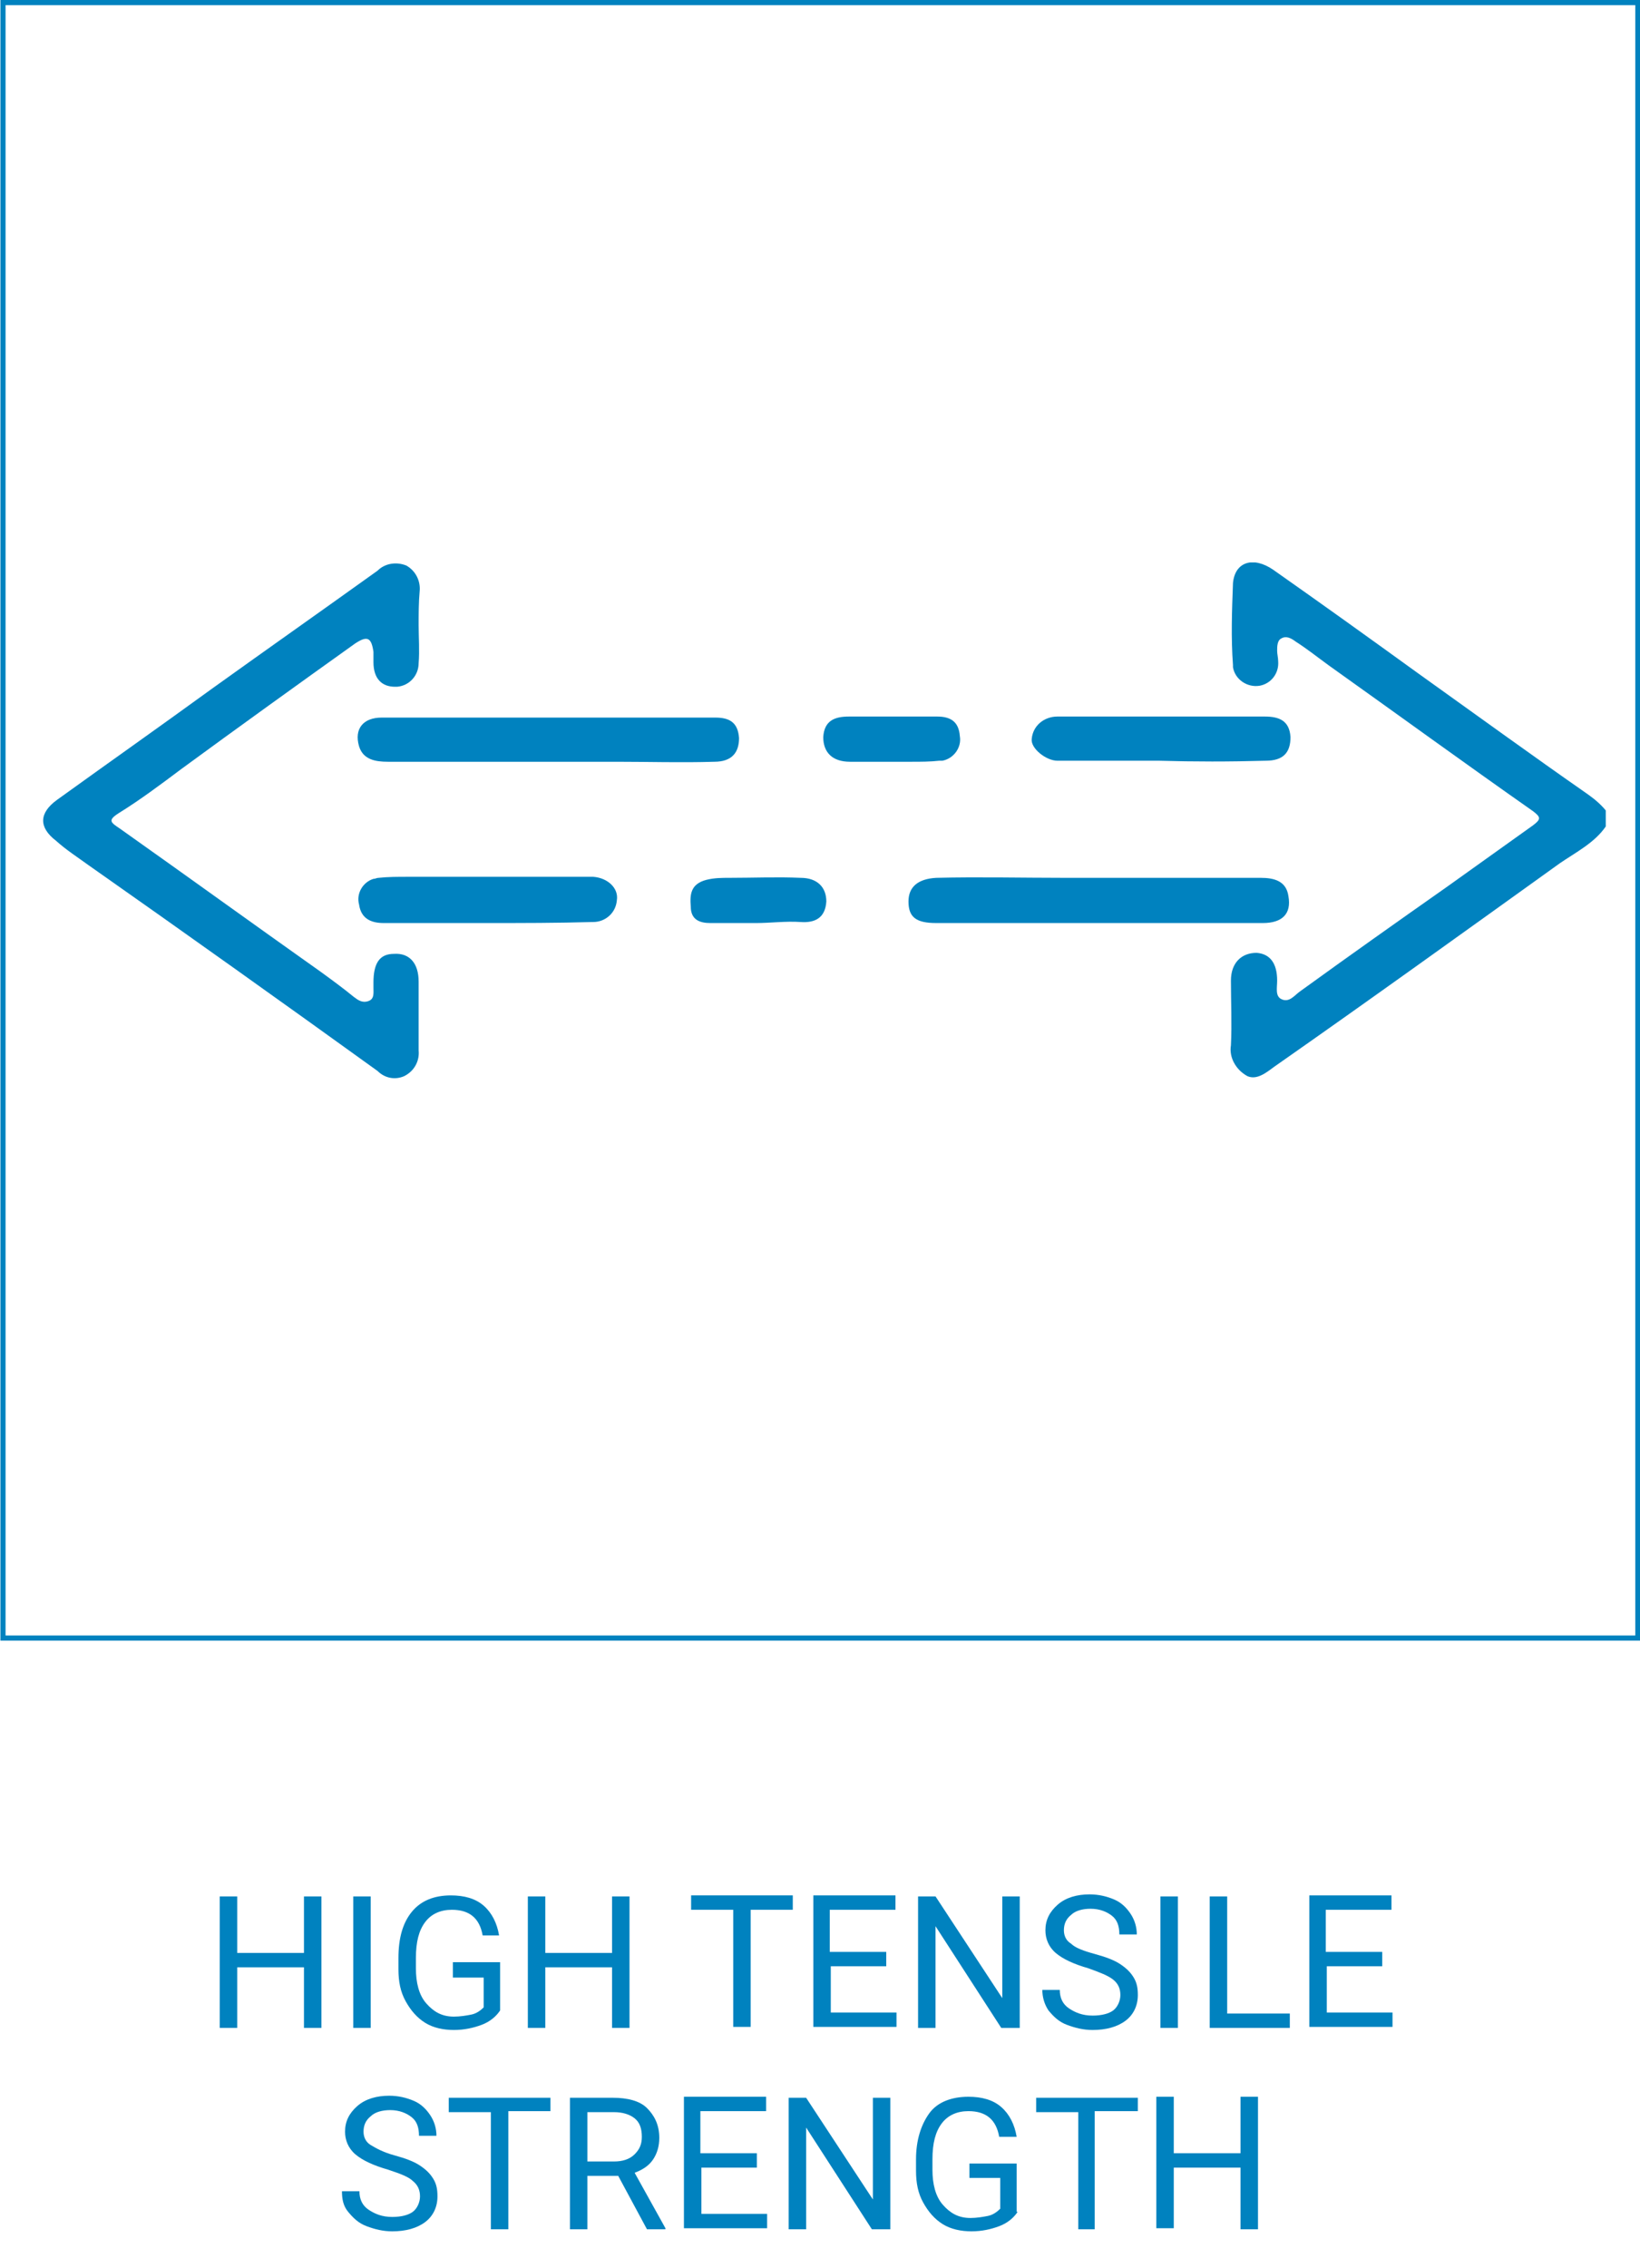 <?xml version="1.0" encoding="utf-8"?>
<!-- Generator: Adobe Illustrator 27.5.0, SVG Export Plug-In . SVG Version: 6.00 Build 0)  -->
<svg version="1.1" id="Ebene_1" xmlns="http://www.w3.org/2000/svg" xmlns:xlink="http://www.w3.org/1999/xlink" x="0px" y="0px"
	 viewBox="0 0 159.7 220.8" style="enable-background:new 0 0 159.7 220.8;" xml:space="preserve">
<style type="text/css">
	.st0{fill:none;stroke:#0082BF;stroke-width:0.5;stroke-miterlimit:10;}
	.st1{clip-path:url(#SVGID_00000078760545742857847460000004681802960012226999_);}
	.st2{fill:#0082BF;}
	.st3{enable-background:new    ;}
</style>
<g id="Gruppe_3843" transform="translate(-1049.609 -573.25)">
	<rect id="Rechteck_20073" x="1049.9" y="573.5" class="st0" width="159.2" height="159.2"/>
	<g id="Gruppe_3798" transform="translate(1053.775 628)">
		<g>
			<g>
				<defs>
					<rect id="SVGID_1_" x="0" y="0" width="152.2" height="50.2"/>
				</defs>
				<clipPath id="SVGID_00000128482083619380651890000009992454419417321903_">
					<use xlink:href="#SVGID_1_"  style="overflow:visible;"/>
				</clipPath>
				<g id="Gruppe_3797" style="clip-path:url(#SVGID_00000128482083619380651890000009992454419417321903_);">
					<path id="Pfad_11584" class="st2" d="M152.2,25.7c-1.1,1.6-2.9,2.5-4.5,3.6c-9.2,6.6-18.5,13.3-27.8,19.8
						c-0.8,0.6-1.7,1.3-2.6,0.9c-1.1-0.6-1.8-1.8-1.6-3c0.1-2.1,0-4.2,0-6.3c0-1.7,1-2.7,2.5-2.7c1.3,0.1,2,1,2,2.7
						c0,0.7-0.2,1.5,0.4,1.8c0.8,0.4,1.3-0.4,1.9-0.8c4.7-3.4,9.5-6.8,14.2-10.1c2.8-2,5.6-4,8.4-6c0.8-0.6,0.8-0.8,0-1.4
						c-6.7-4.7-13.3-9.5-19.9-14.2c-1.1-0.8-2.1-1.6-3.2-2.3c-0.4-0.3-0.9-0.6-1.4-0.3c-0.4,0.2-0.4,0.8-0.4,1.2
						c0,0.3,0.1,0.7,0.1,1c0.1,1.2-0.7,2.2-1.8,2.4l0,0c-1.2,0.2-2.4-0.6-2.6-1.8c0-0.1,0-0.1,0-0.2c-0.2-2.7-0.1-5.3,0-8
						c0.2-2.1,2-2.6,3.9-1.3c4.7,3.3,9.3,6.6,14,10c5.6,4,11.1,8,16.7,11.9c0.7,0.5,1.4,1.1,1.9,1.8L152.2,25.7z"/>
					<path id="Pfad_11585" class="st2" d="M36.6,6.1c0,1.2,0.1,2.5,0,3.7c0,1.2-0.9,2.2-2.1,2.3c-0.1,0-0.2,0-0.2,0
						c-1.3,0-2.1-0.8-2.1-2.4c0-0.3,0-0.7,0-1c-0.2-1.4-0.6-1.6-1.8-0.8c-5.6,4-11.3,8.1-16.9,12.2c-2,1.5-4,3-6.1,4.3
						c-1.1,0.7-0.8,0.9,0.1,1.5c6.5,4.6,13,9.3,19.5,13.9c1.1,0.8,2.2,1.6,3.3,2.5c0.4,0.3,0.8,0.6,1.4,0.4c0.6-0.2,0.5-0.8,0.5-1.3
						c0-0.2,0-0.3,0-0.5c0-1.9,0.6-2.8,2-2.8c1.5-0.1,2.4,0.9,2.4,2.7c0,2.2,0,4.4,0,6.7c0.1,1-0.4,2-1.4,2.5
						c-0.9,0.4-1.9,0.2-2.6-0.5c-9.3-6.7-18.7-13.4-28.1-20c-1.1-0.8-2.2-1.5-3.2-2.4c-1.7-1.3-1.7-2.7,0.1-4
						c5-3.6,10.1-7.2,15.2-10.9c5.3-3.8,10.7-7.6,16-11.4c0.7-0.7,1.8-0.9,2.8-0.5c0.9,0.5,1.4,1.5,1.3,2.5
						C36.6,3.9,36.6,5,36.6,6.1"/>
					<path id="Pfad_11586" class="st2" d="M102.9,35.1c-5.3,0-10.6,0-15.9,0c-2,0-2.7-0.6-2.7-2.1c0-1.4,0.9-2.2,2.7-2.3
						c4.2-0.1,8.4,0,12.5,0c6.4,0,12.7,0,19.1,0c1.3,0,2.5,0.3,2.7,1.8c0.3,1.7-0.6,2.6-2.5,2.6C113.5,35.1,108.2,35.1,102.9,35.1
						L102.9,35.1"/>
					<path id="Pfad_11587" class="st2" d="M49.2,19.4c-5.2,0-10.4,0-15.6,0c-1.2,0-2.4-0.2-2.8-1.5c-0.5-1.7,0.4-2.8,2.2-2.8
						c10.8,0,21.6,0,32.5,0c1.4,0,2.2,0.5,2.3,2c0,1.4-0.7,2.3-2.4,2.3c-3.2,0.1-6.4,0-9.5,0C53.7,19.4,51.5,19.4,49.2,19.4"/>
					<path id="Pfad_11588" class="st2" d="M43.2,35.1c-3.3,0-6.7,0-10,0c-1.2,0-2.2-0.4-2.4-1.8c-0.3-1.1,0.4-2.2,1.4-2.5
						c0.2,0,0.3-0.1,0.5-0.1c0.9-0.1,1.9-0.1,2.8-0.1c5.6,0,11.2,0,16.9,0c0.4,0,0.8,0,1.2,0c1.4,0.1,2.5,1.1,2.3,2.3
						c-0.1,1.2-1.1,2.1-2.3,2.1c0,0,0,0-0.1,0C50.1,35.1,46.7,35.1,43.2,35.1L43.2,35.1"/>
					<path id="Pfad_11589" class="st2" d="M108.7,19.3c-3.3,0-6.6,0-9.9,0c-1.1,0-2.6-1.2-2.5-2.1c0.1-1.3,1.2-2.2,2.5-2.2
						c6.7,0,13.5,0,20.2,0c1.4,0,2.4,0.4,2.5,2c0,1.5-0.7,2.3-2.4,2.3C115.6,19.4,112.1,19.4,108.7,19.3L108.7,19.3z"/>
					<path id="Pfad_11590" class="st2" d="M82.9,15c1.4,0,2.8,0,4.2,0c1.3,0,2.1,0.5,2.2,1.9c0.2,1.1-0.6,2.2-1.7,2.4
						c-0.1,0-0.2,0-0.3,0c-0.9,0.1-1.8,0.1-2.7,0.1c-2,0-4,0-6,0c-1.7,0-2.6-0.9-2.6-2.4c0.1-1.6,1.1-2,2.5-2C80,15,81.5,15,82.9,15
						L82.9,15"/>
					<path id="Pfad_11591" class="st2" d="M69.5,35.1c-1.5,0-3,0-4.5,0c-1,0-1.9-0.3-1.9-1.6c-0.1-1.2,0-2.2,1.5-2.6
						c0.8-0.2,1.5-0.2,2.3-0.2c2.3,0,4.6-0.1,6.9,0c1.6,0,2.5,0.9,2.5,2.3c-0.1,1.6-1.1,2.1-2.5,2S70.8,35.1,69.5,35.1L69.5,35.1"/>
				</g>
			</g>
		</g>
	</g>
</g>
<g class="st3">
	<path class="st2" d="M31.3,197.4h-1.7v-5.9h-6.5v5.9h-1.7v-12.8h1.7v5.5h6.5v-5.5h1.7V197.4z"/>
	<path class="st2" d="M36.1,197.4h-1.7v-12.8h1.7V197.4z"/>
	<path class="st2" d="M48.7,195.7c-0.4,0.6-1,1.1-1.8,1.4c-0.8,0.3-1.7,0.5-2.7,0.5c-1,0-2-0.2-2.8-0.7c-0.8-0.5-1.4-1.2-1.9-2.1
		s-0.7-1.9-0.7-3.1v-1.1c0-1.9,0.4-3.4,1.3-4.5s2.2-1.6,3.8-1.6c1.3,0,2.4,0.3,3.2,1c0.8,0.7,1.3,1.7,1.5,2.9H47
		c-0.3-1.7-1.3-2.5-3-2.5c-1.1,0-2,0.4-2.6,1.2c-0.6,0.8-0.9,1.9-0.9,3.5v1c0,1.4,0.3,2.6,1,3.4c0.7,0.8,1.5,1.3,2.7,1.3
		c0.6,0,1.2-0.1,1.7-0.2c0.5-0.1,0.9-0.4,1.2-0.7v-2.9h-3V191h4.6V195.7z"/>
	<path class="st2" d="M61.3,197.4h-1.7v-5.9h-6.5v5.9h-1.7v-12.8h1.7v5.5h6.5v-5.5h1.7V197.4z"/>
	<path class="st2" d="M77.2,185.9h-4.1v11.4h-1.7v-11.4h-4.1v-1.4h9.9V185.9z"/>
	<path class="st2" d="M86.4,191.4h-5.5v4.5h6.4v1.4h-8.1v-12.8h8v1.4h-6.4v4.1h5.5V191.4z"/>
	<path class="st2" d="M99.2,197.4h-1.7l-6.4-9.9v9.9h-1.7v-12.8h1.7l6.5,9.9v-9.9h1.7V197.4z"/>
	<path class="st2" d="M106,191.6c-1.4-0.4-2.5-0.9-3.2-1.5c-0.7-0.6-1-1.4-1-2.2c0-1,0.4-1.8,1.2-2.5c0.8-0.7,1.9-1,3.1-1
		c0.9,0,1.7,0.2,2.4,0.5c0.7,0.3,1.2,0.8,1.6,1.4c0.4,0.6,0.6,1.3,0.6,2H109c0-0.8-0.2-1.4-0.7-1.8s-1.2-0.7-2.1-0.7
		c-0.8,0-1.5,0.2-1.9,0.6c-0.5,0.4-0.7,0.9-0.7,1.5c0,0.5,0.2,1,0.7,1.3c0.4,0.4,1.2,0.7,2.3,1c1.1,0.3,1.9,0.6,2.5,1
		c0.6,0.4,1,0.8,1.3,1.3c0.3,0.5,0.4,1,0.4,1.7c0,1-0.4,1.9-1.2,2.5c-0.8,0.6-1.9,0.9-3.2,0.9c-0.9,0-1.7-0.2-2.5-0.5
		c-0.8-0.3-1.3-0.8-1.8-1.4c-0.4-0.6-0.6-1.3-0.6-2h1.7c0,0.8,0.3,1.4,0.9,1.8c0.6,0.4,1.3,0.7,2.3,0.7c0.9,0,1.6-0.2,2-0.5
		s0.7-0.9,0.7-1.5s-0.2-1.1-0.7-1.5C107.9,192.3,107.1,192,106,191.6z"/>
	<path class="st2" d="M114.7,197.4H113v-12.8h1.7V197.4z"/>
	<path class="st2" d="M119.5,196h6.1v1.4h-7.8v-12.8h1.7V196z"/>
	<path class="st2" d="M134.7,191.4h-5.5v4.5h6.4v1.4h-8.1v-12.8h8v1.4h-6.4v4.1h5.5V191.4z"/>
</g>
<g class="st3">
	<path class="st2" d="M37.8,211.2c-1.4-0.4-2.5-0.9-3.2-1.5c-0.7-0.6-1-1.4-1-2.2c0-1,0.4-1.8,1.2-2.5c0.8-0.7,1.9-1,3.1-1
		c0.9,0,1.7,0.2,2.4,0.5s1.2,0.8,1.6,1.4s0.6,1.3,0.6,2h-1.7c0-0.8-0.2-1.4-0.7-1.8s-1.2-0.7-2.1-0.7c-0.8,0-1.5,0.2-1.9,0.6
		c-0.5,0.4-0.7,0.9-0.7,1.5c0,0.5,0.2,1,0.7,1.3s1.2,0.7,2.3,1c1.1,0.3,1.9,0.6,2.5,1c0.6,0.4,1,0.8,1.3,1.3s0.4,1,0.4,1.7
		c0,1-0.4,1.9-1.2,2.5c-0.8,0.6-1.9,0.9-3.2,0.9c-0.9,0-1.7-0.2-2.5-0.5c-0.8-0.3-1.3-0.8-1.8-1.4s-0.6-1.3-0.6-2H35
		c0,0.8,0.3,1.4,0.9,1.8c0.6,0.4,1.3,0.7,2.3,0.7c0.9,0,1.6-0.2,2-0.5s0.7-0.9,0.7-1.5s-0.2-1.1-0.7-1.5
		C39.8,211.9,39,211.6,37.8,211.2z"/>
	<path class="st2" d="M53.6,205.5h-4.1V217h-1.7v-11.4h-4.1v-1.4h9.9V205.5z"/>
	<path class="st2" d="M60.2,211.8h-3v5.2h-1.7v-12.8h4.2c1.4,0,2.6,0.3,3.3,1s1.2,1.6,1.2,2.9c0,0.8-0.2,1.5-0.6,2.1s-1,1-1.8,1.3
		l3,5.4v0.1H63L60.2,211.8z M57.2,210.4h2.6c0.8,0,1.5-0.2,2-0.7s0.7-1,0.7-1.7c0-0.8-0.2-1.4-0.7-1.8s-1.2-0.6-2-0.6h-2.6V210.4z"
		/>
	<path class="st2" d="M73.8,211h-5.5v4.5h6.4v1.4h-8.1v-12.8h8v1.4h-6.4v4.1h5.5V211z"/>
	<path class="st2" d="M86.6,217h-1.7l-6.4-9.9v9.9h-1.7v-12.8h1.7l6.5,9.9v-9.9h1.7V217z"/>
	<path class="st2" d="M99.1,215.3c-0.4,0.6-1,1.1-1.8,1.4c-0.8,0.3-1.7,0.5-2.7,0.5c-1,0-2-0.2-2.8-0.7c-0.8-0.5-1.4-1.2-1.9-2.1
		s-0.7-1.9-0.7-3.1v-1.1c0-1.9,0.5-3.4,1.3-4.5s2.2-1.6,3.8-1.6c1.3,0,2.4,0.3,3.2,1c0.8,0.7,1.3,1.7,1.5,2.9h-1.7
		c-0.3-1.7-1.3-2.5-3-2.5c-1.1,0-2,0.4-2.6,1.2c-0.6,0.8-0.9,1.9-0.9,3.5v1c0,1.4,0.3,2.6,1,3.4c0.7,0.8,1.5,1.3,2.7,1.3
		c0.6,0,1.2-0.1,1.7-0.2c0.5-0.1,0.9-0.4,1.2-0.7V212h-3v-1.4h4.6V215.3z"/>
	<path class="st2" d="M110.7,205.5h-4.1V217H105v-11.4h-4.1v-1.4h9.9V205.5z"/>
	<path class="st2" d="M122.5,217h-1.7V211h-6.5v5.9h-1.7v-12.8h1.7v5.5h6.5v-5.5h1.7V217z"/>
</g>
</svg>
